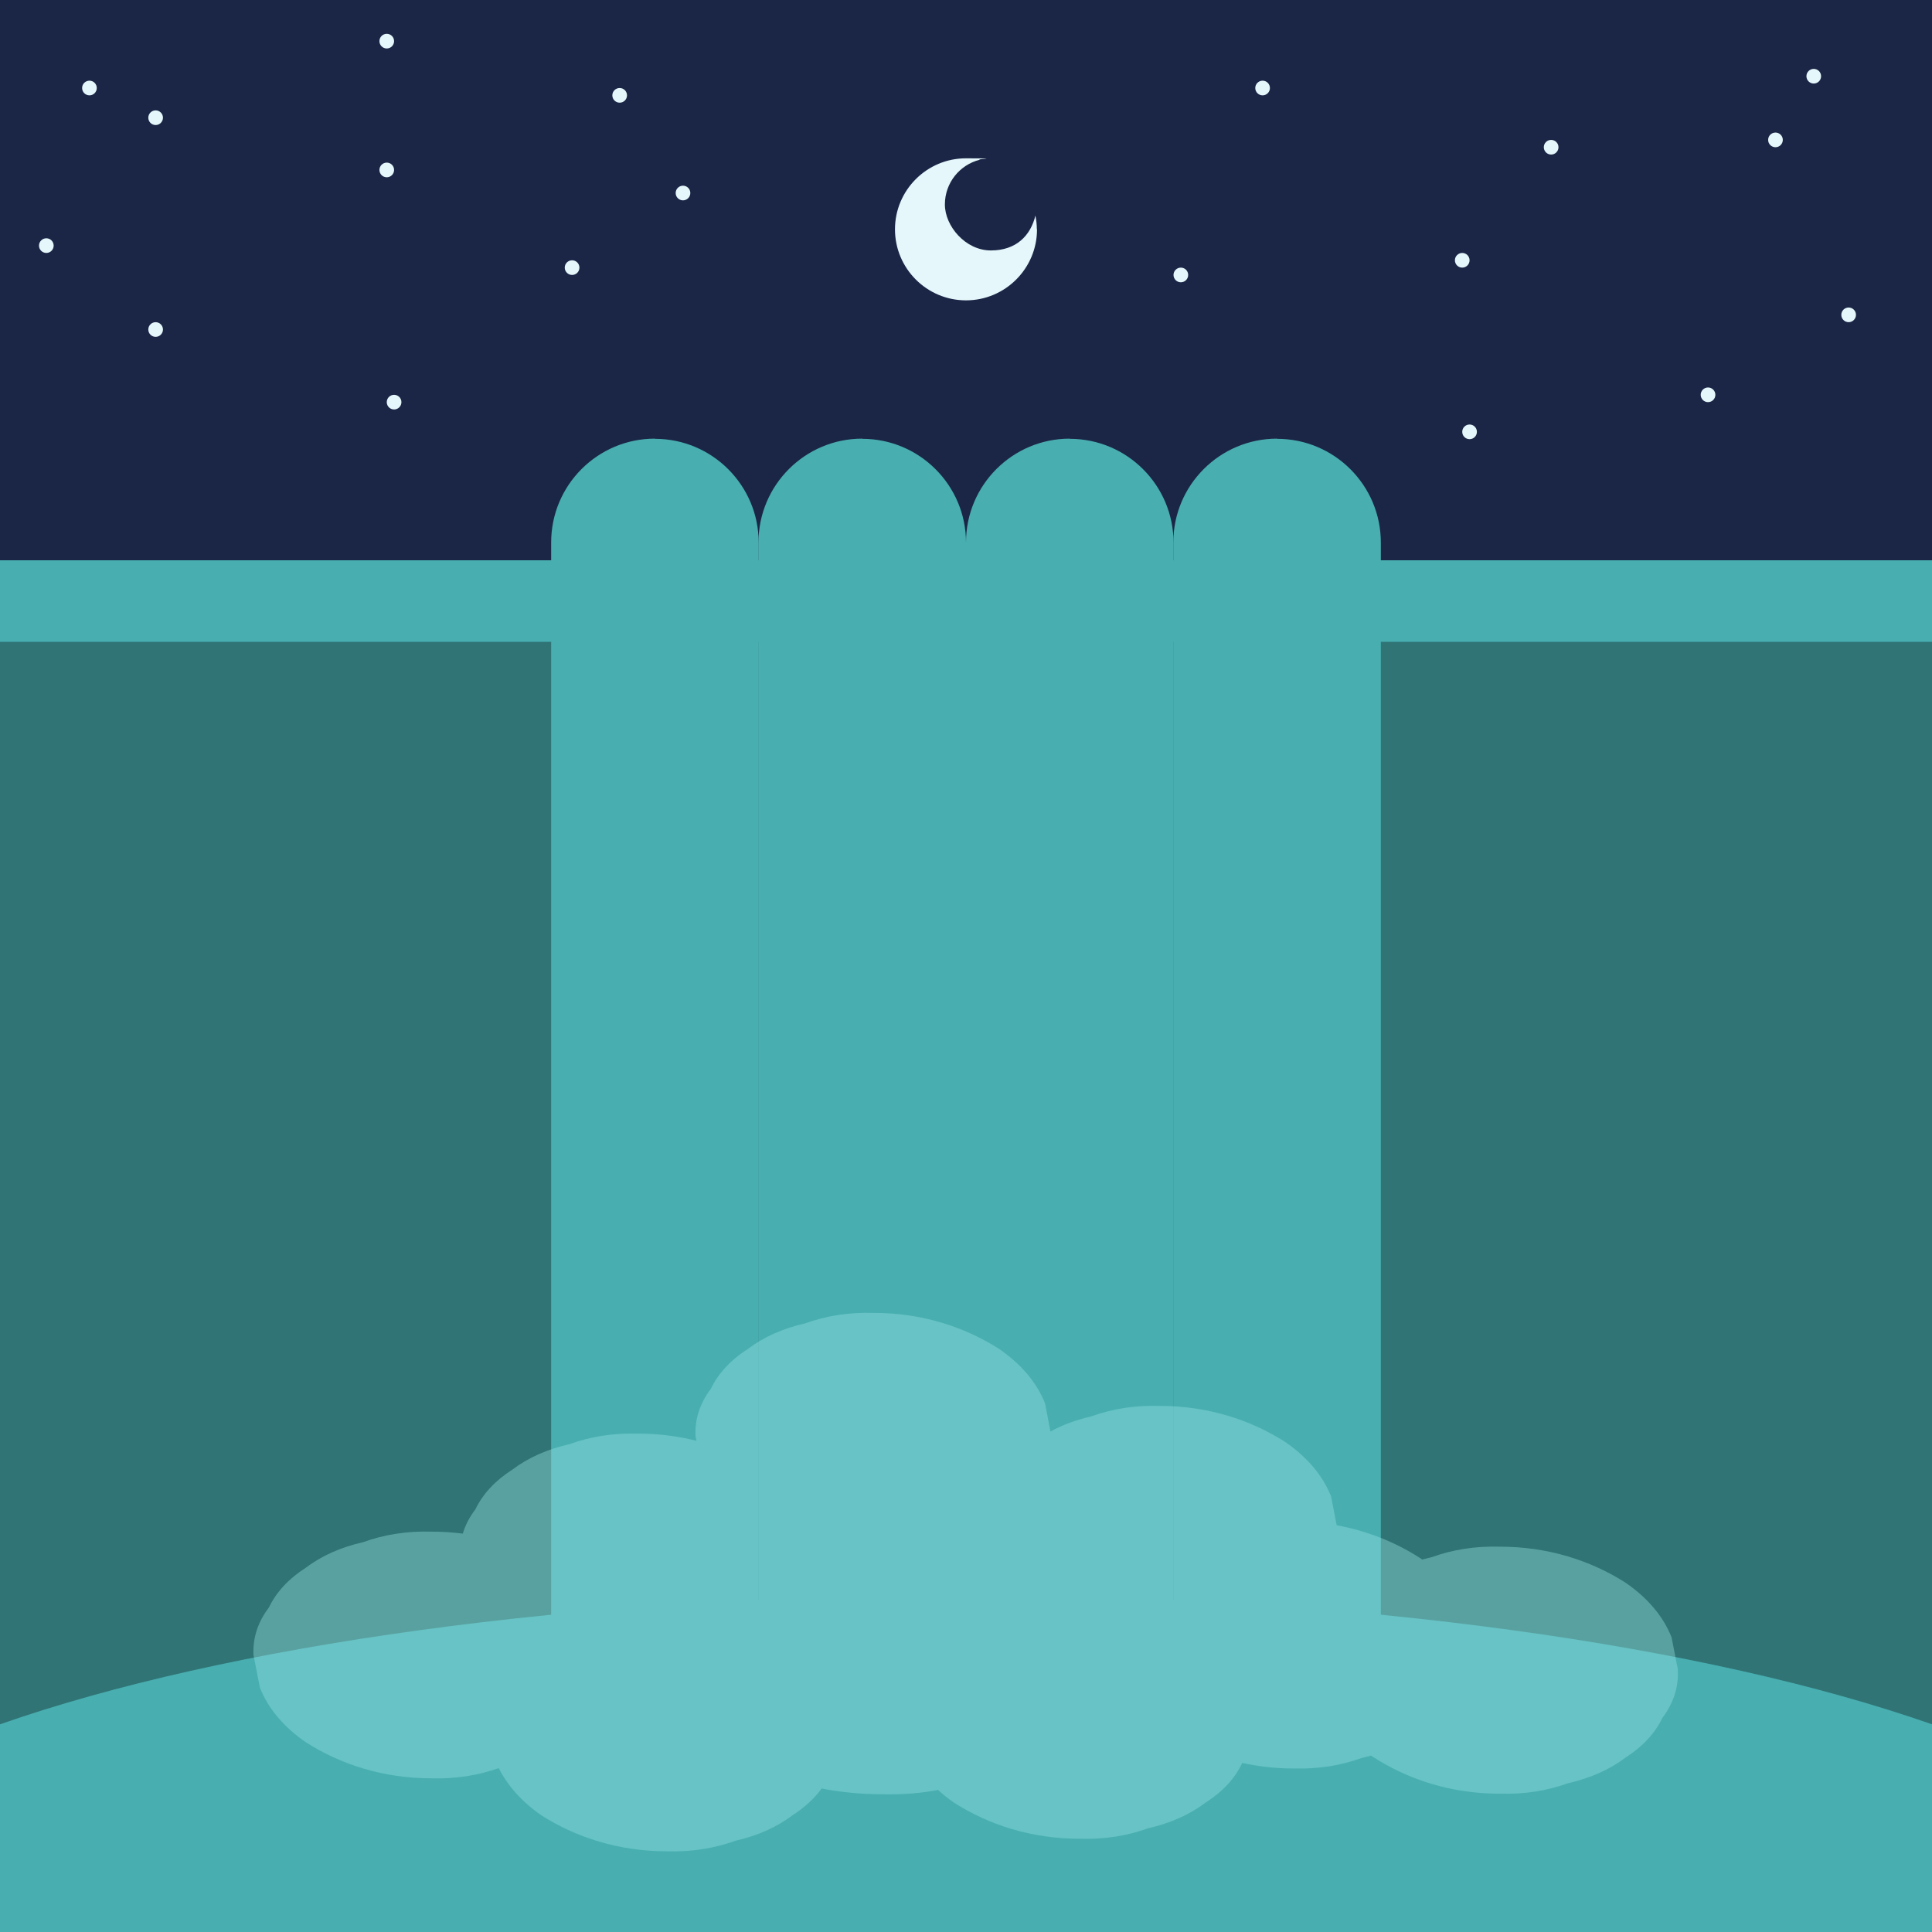 <?xml version="1.0" encoding="UTF-8"?>
<svg id="Layer_1" xmlns="http://www.w3.org/2000/svg" version="1.1" viewBox="0 0 1080 1080">
  <!-- Generator: Adobe Illustrator 29.0.0, SVG Export Plug-In . SVG Version: 2.1.0 Build 186)  -->
  <defs>
    <style>
      .st0 {
        fill: #96e3e4;
        opacity: .4;
      }

      .st1 {
        fill: #48aeb0;
      }

      .st2 {
        fill: #1b2546;
      }

      .st3 {
        fill: #e5f7fa;
      }

      .st4 {
        fill: #307475;
      }
    </style>
  </defs>
  <rect class="st2" width="1080" height="1080"/>
  <rect class="st4" y="333.1" width="1080" height="746.9"/>
  <path class="st1" d="M1080,963.9v116.1H0v-116.1c125.5-44,320.7-72.3,540-72.3s414.5,28.3,540,72.3Z"/>
  <path class="st3" d="M579.7,128.2c0,21.9-17.8,39.7-39.7,39.7s-39.7-17.8-39.7-39.7,17.8-39.7,39.7-39.7,5.2.3,7.7.8c-11.2,2.8-19.5,12.9-19.5,25s11.5,25.7,25.7,25.7,22.2-8.3,24.9-19.5c.5,2.5.8,5.1.8,7.7Z"/>
  <circle class="st3" cx="50" cy="49.2" r="4.1"/>
  <circle class="st3" cx="87" cy="65.8" r="4.1"/>
  <circle class="st3" cx="25.9" cy="137.3" r="4.1"/>
  <circle class="st3" cx="216.2" cy="23" r="4.1"/>
  <circle class="st3" cx="87" cy="184.2" r="4.1"/>
  <circle class="st3" cx="216.2" cy="95" r="4.1"/>
  <circle class="st3" cx="319.8" cy="149.6" r="4.1"/>
  <circle class="st3" cx="220.3" cy="224.8" r="4.1"/>
  <circle class="st3" cx="705.8" cy="49.2" r="4.1"/>
  <circle class="st3" cx="660.1" cy="153.7" r="4.1"/>
  <circle class="st3" cx="817.4" cy="145.5" r="4.1"/>
  <circle class="st3" cx="821.5" cy="241.4" r="4.1"/>
  <circle class="st3" cx="992.5" cy="78.2" r="4.1"/>
  <circle class="st3" cx="954.8" cy="220.7" r="4.1"/>
  <circle class="st3" cx="381.8" cy="107.9" r="4.1"/>
  <circle class="st3" cx="346.4" cy="53.3" r="4.1"/>
  <circle class="st3" cx="1013.9" cy="42.6" r="4.1"/>
  <circle class="st3" cx="867.1" cy="82.3" r="4.1"/>
  <circle class="st3" cx="1033.4" cy="176" r="4.1"/>
  <rect class="st1" y="313.2" width="1080" height="45.6"/>
  <g>
    <path class="st1" d="M366.1,245.3h0c32,0,58,26,58,58v662.9h-116V303.2c0-32,26-58,58-58Z"/>
    <path class="st1" d="M482,245.3h0c32,0,58,26,58,58v662.9h-116V303.2c0-32,26-58,58-58Z"/>
    <path class="st1" d="M598,245.3h0c32,0,58,26,58,58v662.9h-116V303.2c0-32,26-58,58-58Z"/>
    <path class="st1" d="M713.9,245.3h0c32,0,58,26,58,58v662.9h-116V303.2c0-32,26-58,58-58Z"/>
  </g>
  <path class="st0" d="M938,933.5c-1.2-6.1-2.4-12.2-3.6-18.3-4.7-11.7-13.2-21.8-25.6-30.4-19.4-12.4-43.3-20.2-70.3-20.2-13.7-.4-26.4,1.6-38.3,5.9-1.8.4-3.5.9-5.2,1.3-.5-.4-1-.8-1.6-1.1-13.4-8.6-29-14.9-46.2-18.1-1-5.4-2.1-10.8-3.1-16.1-4.7-11.7-13.2-21.8-25.6-30.4-19.4-12.4-43.3-20.2-70.3-20.2-13.7-.4-26.4,1.6-38.3,5.9-8.3,1.9-15.9,4.7-22.7,8.4-1-5.2-2-10.4-3-15.7-4.7-11.7-13.2-21.8-25.6-30.4-19.4-12.4-43.3-20.2-70.3-20.2-13.7-.4-26.4,1.6-38.3,5.9-12.3,2.8-23,7.5-32,14.3-9.7,6.2-16.5,13.7-20.6,22.2-6.2,8.2-9.1,17.1-8.6,26.6.2.8.3,1.6.5,2.5-10.3-2.6-21.2-4-32.7-4-13.7-.4-26.4,1.6-38.3,5.9-12.3,2.8-23,7.5-32,14.3-9.7,6.2-16.5,13.7-20.6,22.2-3.3,4.3-5.6,8.8-7,13.5-5.7-.7-11.5-1.1-17.5-1.1-13.7-.4-26.4,1.6-38.3,5.9-12.3,2.8-23,7.5-32,14.3-9.7,6.2-16.5,13.7-20.6,22.2-6.2,8.2-9.1,17.1-8.6,26.6,1.2,6.1,2.4,12.2,3.6,18.3,4.7,11.7,13.2,21.8,25.6,30.4,19.4,12.4,43.3,20.2,70.3,20.2,13.4.4,26-1.6,37.6-5.7,5,9.9,12.8,18.7,23.7,26.3,19.4,12.4,43.3,20.2,70.3,20.2,13.7.4,26.4-1.6,38.3-5.9,12.3-2.8,23-7.5,32-14.3,6.8-4.4,12.2-9.4,16.2-14.9,10.8,2.1,22.1,3.2,33.9,3.2,10.8.3,21.2-.5,31.2-2.4,2.7,2.5,5.7,4.9,8.9,7.1,19.4,12.4,43.3,20.2,70.3,20.2,13.7.4,26.4-1.6,38.3-5.9,12.3-2.8,23-7.5,32-14.3,9.7-6.2,16.5-13.6,20.5-22.2,9.1,2,18.6,3.1,28.6,3.1,13.7.4,26.4-1.6,38.3-5.9,1.8-.4,3.5-.9,5.2-1.3.5.4,1,.8,1.6,1.1,19.4,12.4,43.3,20.2,70.3,20.2,13.7.4,26.4-1.6,38.3-5.9,12.3-2.8,23-7.5,32-14.3,9.7-6.2,16.5-13.7,20.6-22.2,6.2-8.2,9.1-17.1,8.6-26.6Z"/>
</svg>